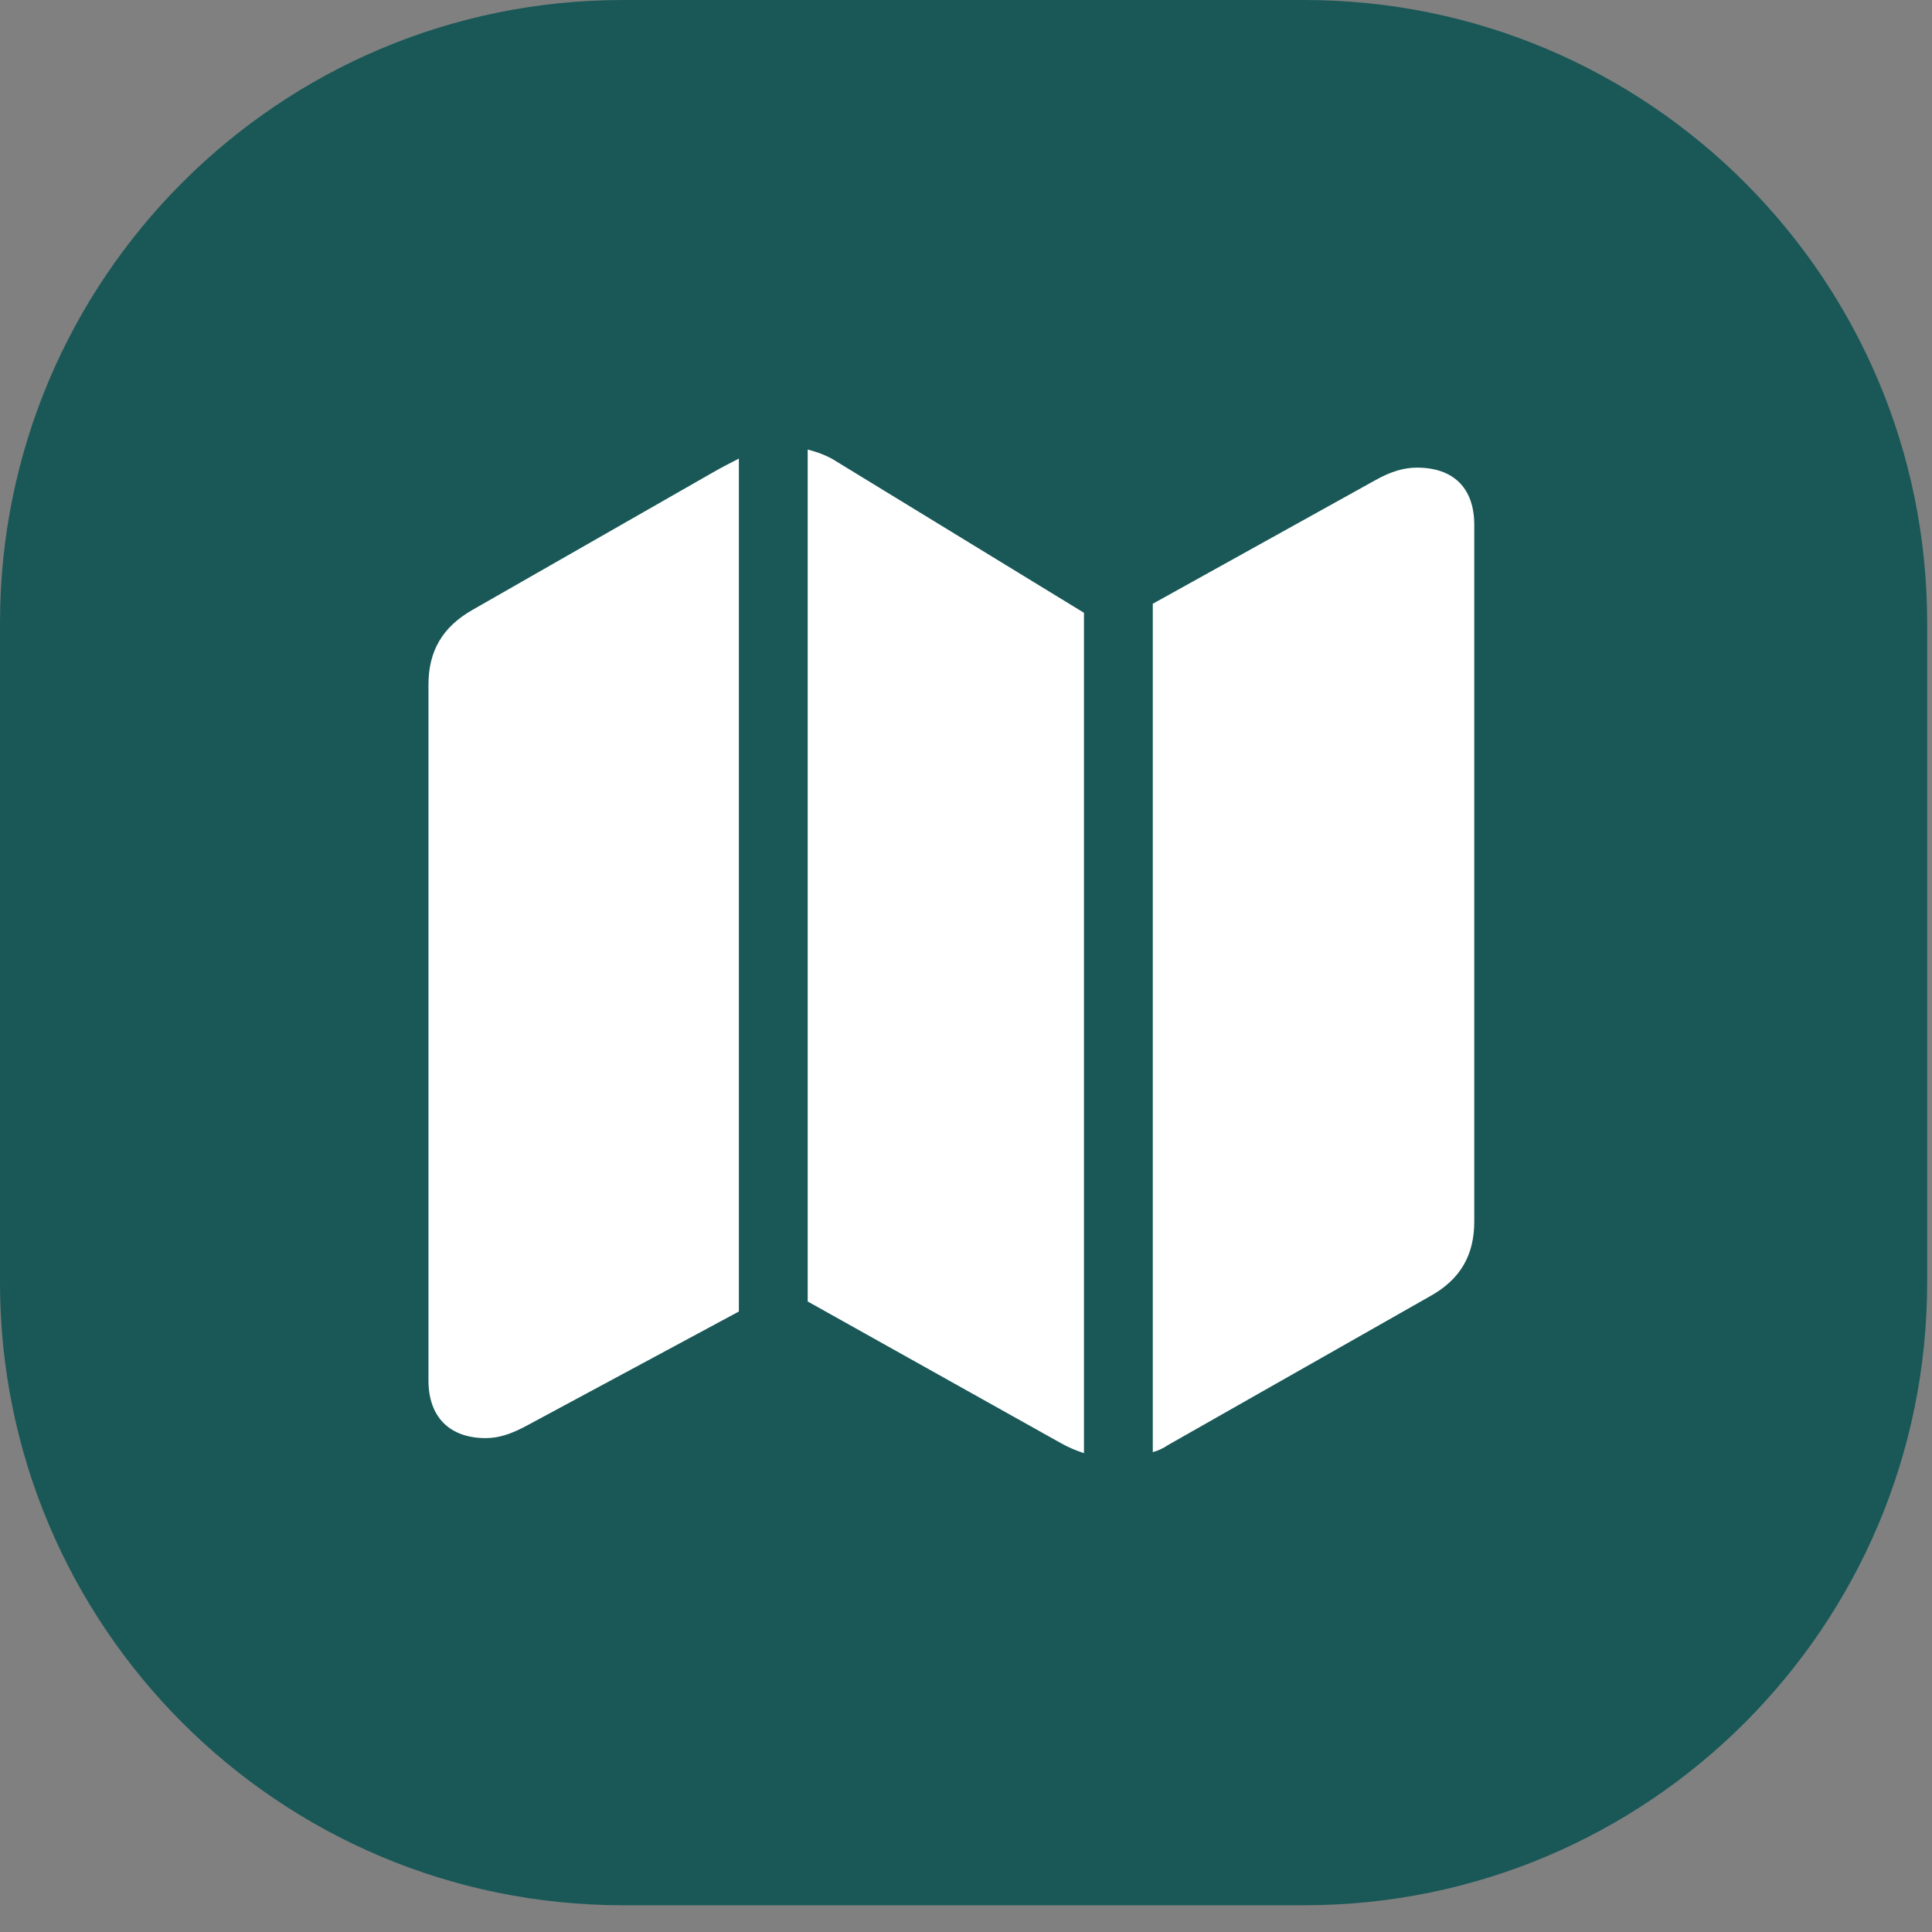 <svg width="66" height="66" viewBox="0 0 66 66" fill="none" xmlns="http://www.w3.org/2000/svg">
<rect x="0" y="0" width="66" height="66" fill="#808080" stroke="none"/>
<path d="M0 21.278C0 9.527 9.526 0 21.277 0H44.557C56.308 0 65.835 9.527 65.835 21.278V43.808C65.835 55.56 56.308 65.086 44.557 65.086H21.277C9.526 65.086 0 55.56 0 43.808V21.278Z" fill="#195857"/>
<path d="M37.03 49.642V20.934L28.553 15.752C28.262 15.563 27.918 15.443 27.592 15.357V44.46L36.241 49.299C36.515 49.454 36.773 49.557 37.03 49.642ZM16.593 49.128C17.039 49.128 17.468 48.99 18.034 48.681L25.241 44.803V15.666C24.933 15.821 24.607 15.992 24.28 16.181L16.147 20.831C15.117 21.415 14.637 22.238 14.637 23.388V47.154C14.637 48.424 15.375 49.128 16.593 49.128ZM39.381 49.608C39.553 49.556 39.724 49.488 39.896 49.368L48.87 44.271C49.883 43.705 50.363 42.882 50.363 41.732V17.931C50.363 16.662 49.642 15.975 48.407 15.975C47.978 15.975 47.532 16.095 46.983 16.404L39.381 20.625V49.608Z" fill="white"/>
</svg>
